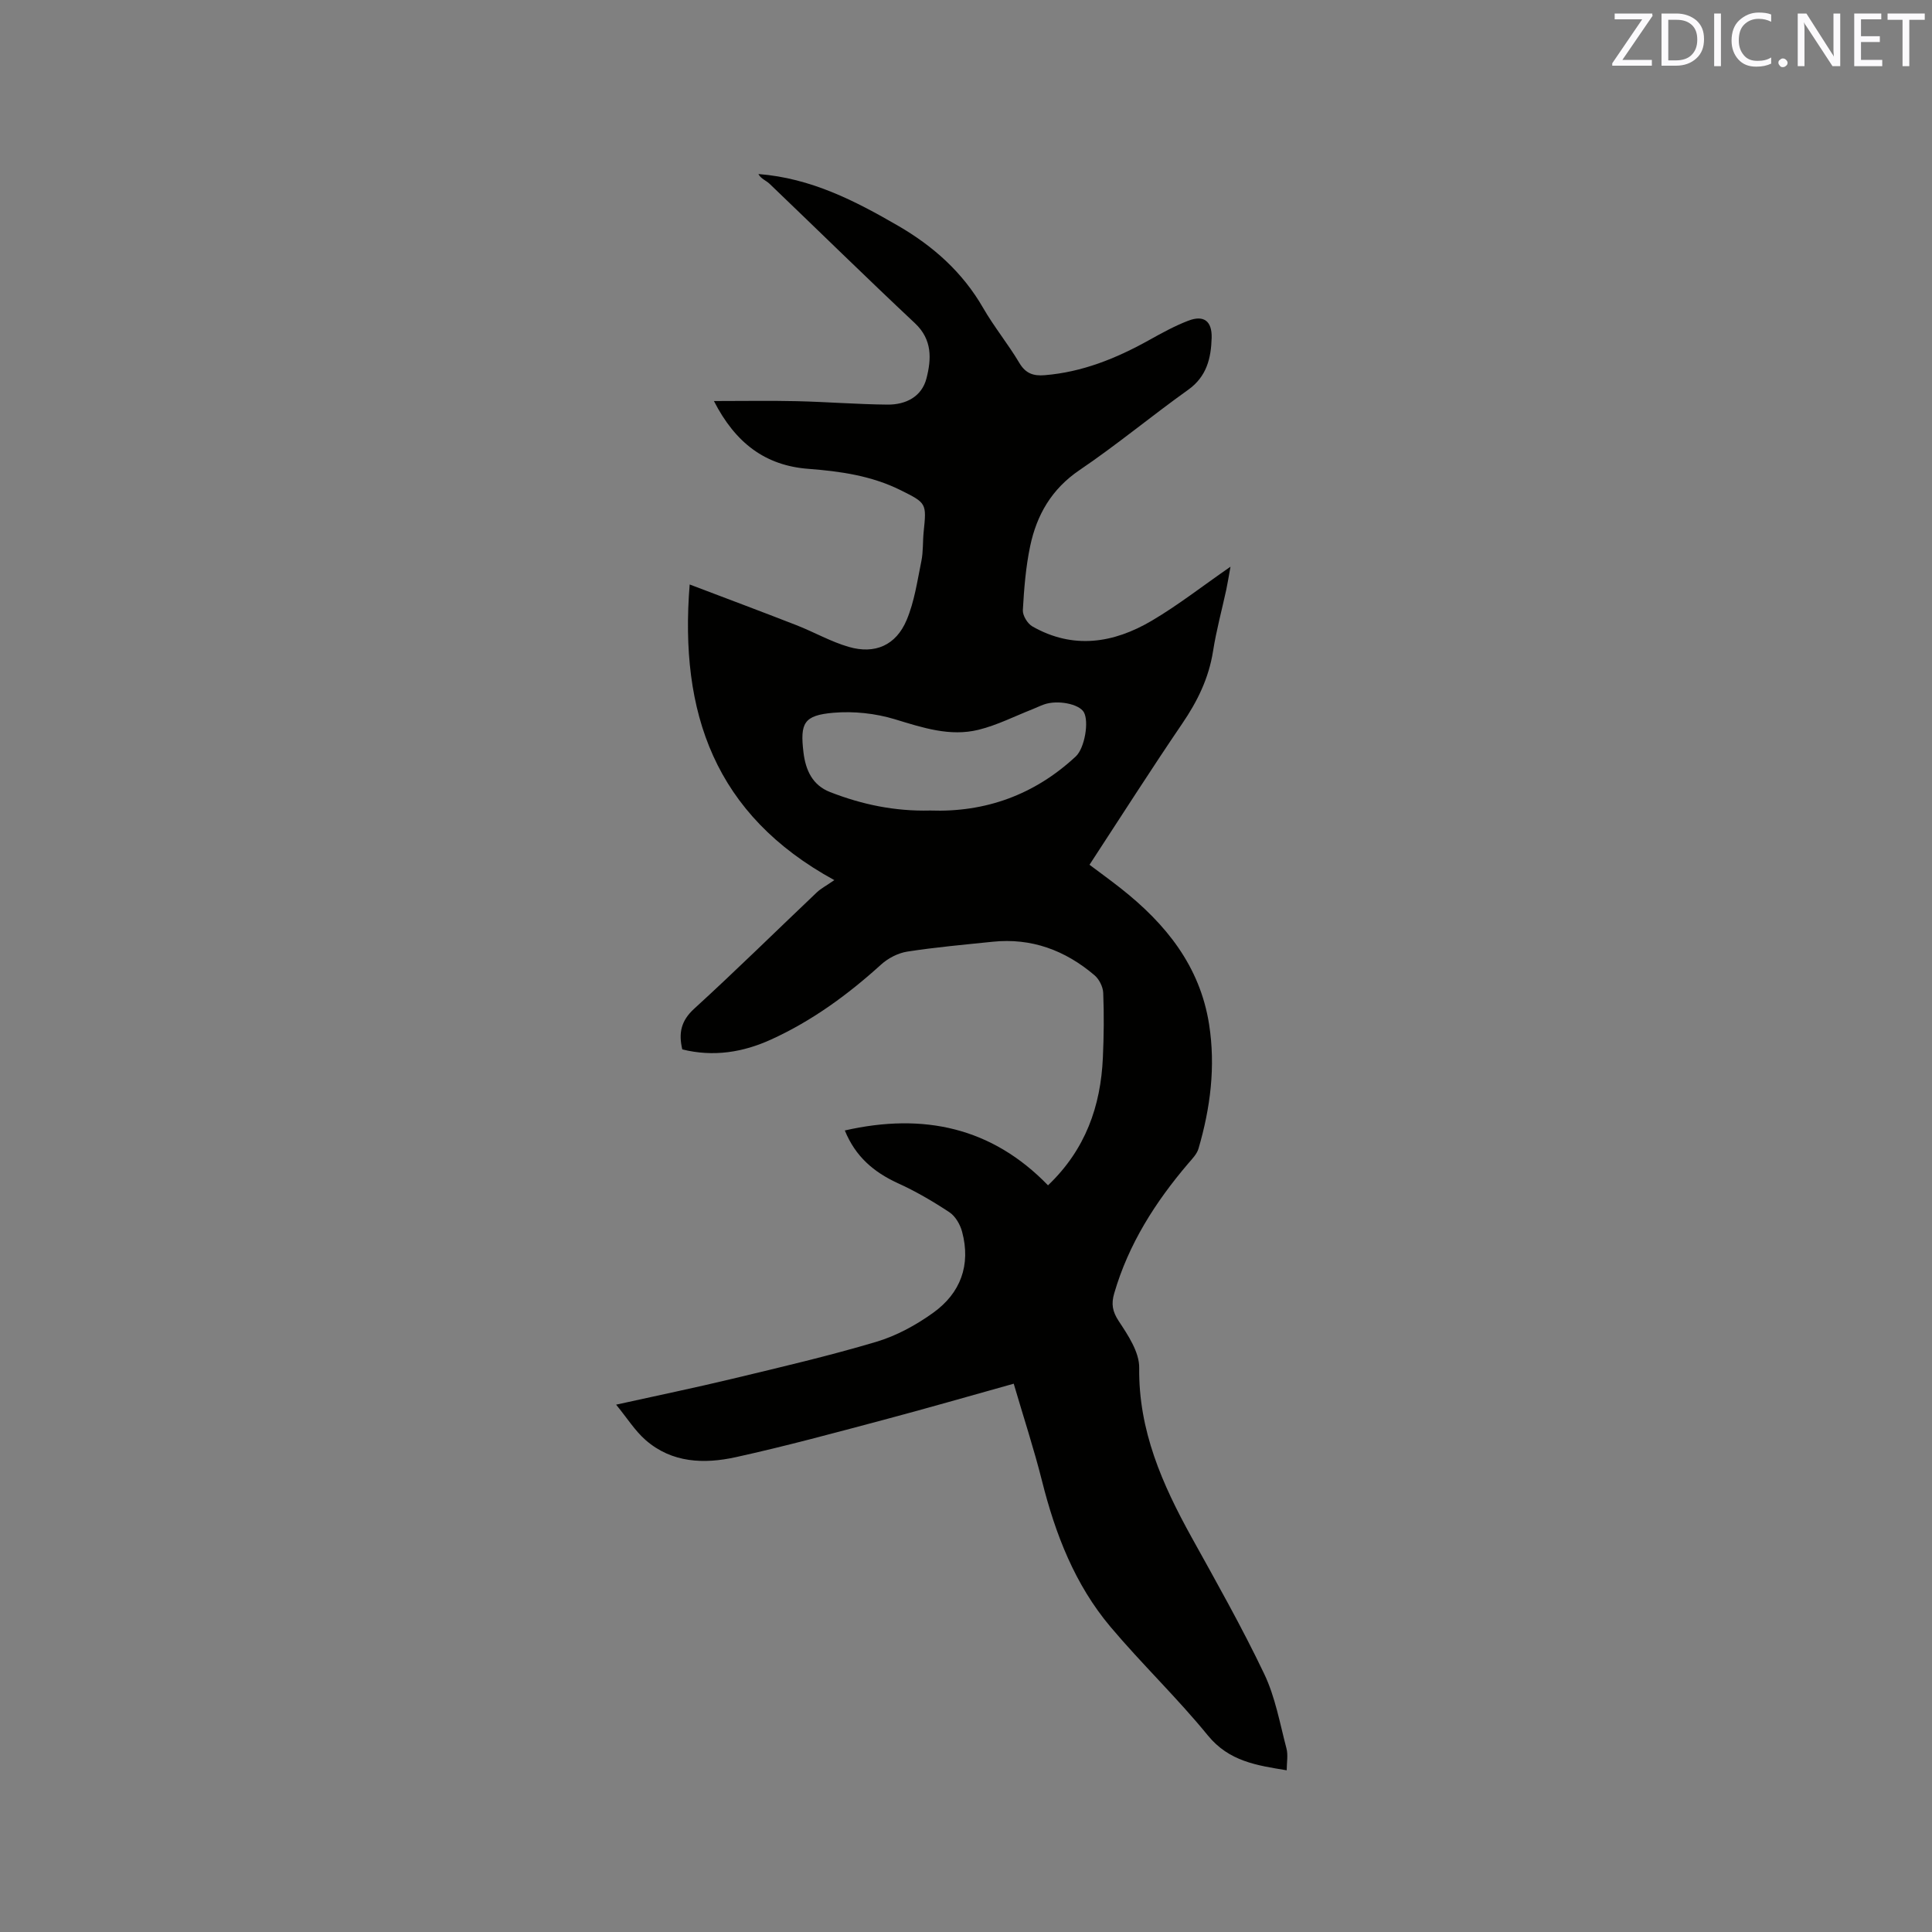 <svg enable-background="new 0 0 400 400" viewBox="0 0 400 400" xmlns="http://www.w3.org/2000/svg"><rect x="0" y="0" width="400" height="400" fill="#808080" stroke="none"/><path d="m174.91 234.05c16.28-3.7 30.44-.65 42.07 11.36 7.76-7.4 10.92-16.39 11.36-26.48.2-4.45.25-8.91.07-13.35-.05-1.27-.84-2.85-1.81-3.67-6.06-5.16-13.05-7.77-21.1-6.93-5.89.61-11.81 1.13-17.66 2.04-1.92.3-3.98 1.37-5.43 2.69-6.88 6.24-14.3 11.66-22.76 15.51-5.81 2.65-11.92 3.65-18.39 2.05-.78-3.33-.31-5.9 2.47-8.43 8.61-7.86 16.92-16.05 25.38-24.08.83-.79 1.9-1.34 3.63-2.54-24.79-13.54-32.1-34.65-29.95-61.21 7.57 2.88 14.86 5.6 22.11 8.43 3.64 1.42 7.09 3.41 10.82 4.49 5.44 1.58 9.79-.33 11.99-5.56 1.61-3.82 2.21-8.09 3.05-12.2.4-1.96.27-4.02.47-6.02.62-5.98.61-5.99-4.8-8.68-6.01-2.98-12.46-3.9-19.05-4.4-8.91-.67-15.11-5.32-19.57-14.04 6.15 0 11.69-.1 17.22.03 6.24.15 12.47.65 18.7.71 3.77.04 7.11-1.61 8.09-5.44 1.02-3.99 1.24-8.01-2.4-11.42-10.13-9.5-20.04-19.24-30.07-28.84-.74-.71-1.83-1.06-2.33-2.04 10.9.85 19.99 5.54 28.9 10.7 7.27 4.21 13.36 9.61 17.62 17.01 2.27 3.94 5.19 7.5 7.51 11.41 1.3 2.19 2.92 2.72 5.23 2.53 7.77-.63 14.78-3.46 21.51-7.2 2.68-1.49 5.38-2.99 8.23-4.08 3.22-1.24 4.93.08 4.84 3.54-.12 4.22-1.02 8.02-4.86 10.76-7.58 5.41-14.76 11.39-22.47 16.61-5.81 3.93-8.89 9.3-10.25 15.78-.91 4.33-1.26 8.8-1.51 13.23-.06 1.11.96 2.79 1.97 3.37 8.43 4.81 16.8 3.49 24.71-1.17 5.45-3.21 10.47-7.15 16.31-11.19-.37 2.01-.58 3.39-.87 4.75-.92 4.24-2.07 8.45-2.74 12.73-.88 5.58-3.22 10.37-6.38 15-6.49 9.54-12.7 19.29-19.2 29.23 2.23 1.67 4.42 3.26 6.55 4.94 9.25 7.3 16.32 16.04 18.21 28.1 1.37 8.75.27 17.33-2.2 25.75-.34 1.14-1.33 2.13-2.15 3.09-6.8 7.98-12.33 16.66-15.29 26.84-.64 2.18-.4 3.74.94 5.77 1.93 2.92 4.27 6.43 4.23 9.66-.16 12.97 4.77 24.11 10.83 35.06 5.18 9.35 10.45 18.67 15.05 28.31 2.29 4.79 3.24 10.24 4.61 15.44.36 1.36.05 2.9.05 4.52-6.17-1.01-11.94-1.83-16.33-7.22-6.35-7.79-13.67-14.78-20.15-22.47-7.37-8.74-11.41-19.18-14.18-30.2-1.67-6.65-3.82-13.18-5.86-20.15-9.18 2.56-18.1 5.14-27.07 7.52-10.12 2.69-20.24 5.44-30.47 7.69-6.55 1.44-13.22 1.22-18.66-3.53-2.23-1.95-3.86-4.59-6.12-7.34 8.58-1.9 16.34-3.5 24.04-5.35 9.98-2.4 19.99-4.73 29.82-7.66 4.17-1.24 8.23-3.46 11.78-6.01 5.67-4.06 7.84-9.89 5.99-16.79-.4-1.5-1.39-3.21-2.63-4.03-3.42-2.26-7.01-4.36-10.75-6.05-4.92-2.28-8.69-5.46-10.9-10.88zm17.68-66.24c11.38.41 21.57-3.22 30.14-11.2 1.84-1.71 2.78-7.24 1.66-9.17-1-1.71-5.45-2.58-8.24-1.59-.8.28-1.56.66-2.34.97-3.72 1.46-7.35 3.32-11.2 4.27-5.95 1.47-11.61-.44-17.35-2.18-4.02-1.22-8.52-1.7-12.71-1.34-6.12.53-6.93 2.11-6.2 8.2.44 3.68 1.86 6.8 5.51 8.22 6.56 2.56 13.36 4.01 20.73 3.82z" fill="#010100"/><g fill="#fbfafc"><path d="m342.2 3.2-6.3 9.2h6.1v1.2h-8.2v-.5l6.2-9.1h-5.7v-1.2h7.8v.4z"/><path d="m344 13.7v-10.9h3.1c1.6 0 3 .5 4.1 1.4 1.1 1 1.6 2.2 1.6 3.9s-.5 3-1.6 4-2.5 1.5-4.2 1.5h-3zm1.4-9.6v8.4h1.6c1.4 0 2.5-.4 3.2-1.1.8-.8 1.2-1.8 1.2-3.2s-.4-2.4-1.2-3.1-1.8-1-3.1-1z"/><path d="m356.3 2.8v10.9h-1.4v-10.9z"/><path d="m366.6 13.2c-.8.4-1.8.6-3 .6-1.6 0-2.8-.5-3.7-1.5s-1.4-2.3-1.4-3.9c0-1.7.5-3.2 1.6-4.2s2.4-1.6 4-1.6c1 0 1.9.1 2.6.4v1.5c-.8-.4-1.6-.6-2.6-.6-1.2 0-2.2.4-3 1.2s-1.1 1.9-1.1 3.3c0 1.3.4 2.3 1.1 3.1s1.6 1.1 2.8 1.1c1.1 0 2-.2 2.8-.7v1.3z"/><path d="m368.2 13c0-.3.1-.5.3-.6.2-.2.4-.3.6-.3.3 0 .5.1.7.3s.3.4.3.6-.1.5-.3.6c-.2.2-.4.3-.7.3s-.5-.1-.6-.3c-.2-.2-.3-.4-.3-.6z"/><path d="m381.1 13.7h-1.7l-5.5-8.4c-.2-.2-.3-.5-.4-.7 0 .2.1.8.1 1.5v7.6h-1.4v-10.9h1.8l5.3 8.3c.3.4.4.6.4.8 0-.3-.1-.8-.1-1.6v-7.5h1.4v10.9z"/><path d="m389.7 13.7h-5.8v-10.9h5.6v1.2h-4.2v3.5h3.9v1.2h-3.9v3.7h4.4z"/><path d="m398.4 4.1h-3.1v9.6h-1.4v-9.6h-3.1v-1.3h7.7v1.3z"/></g></svg>